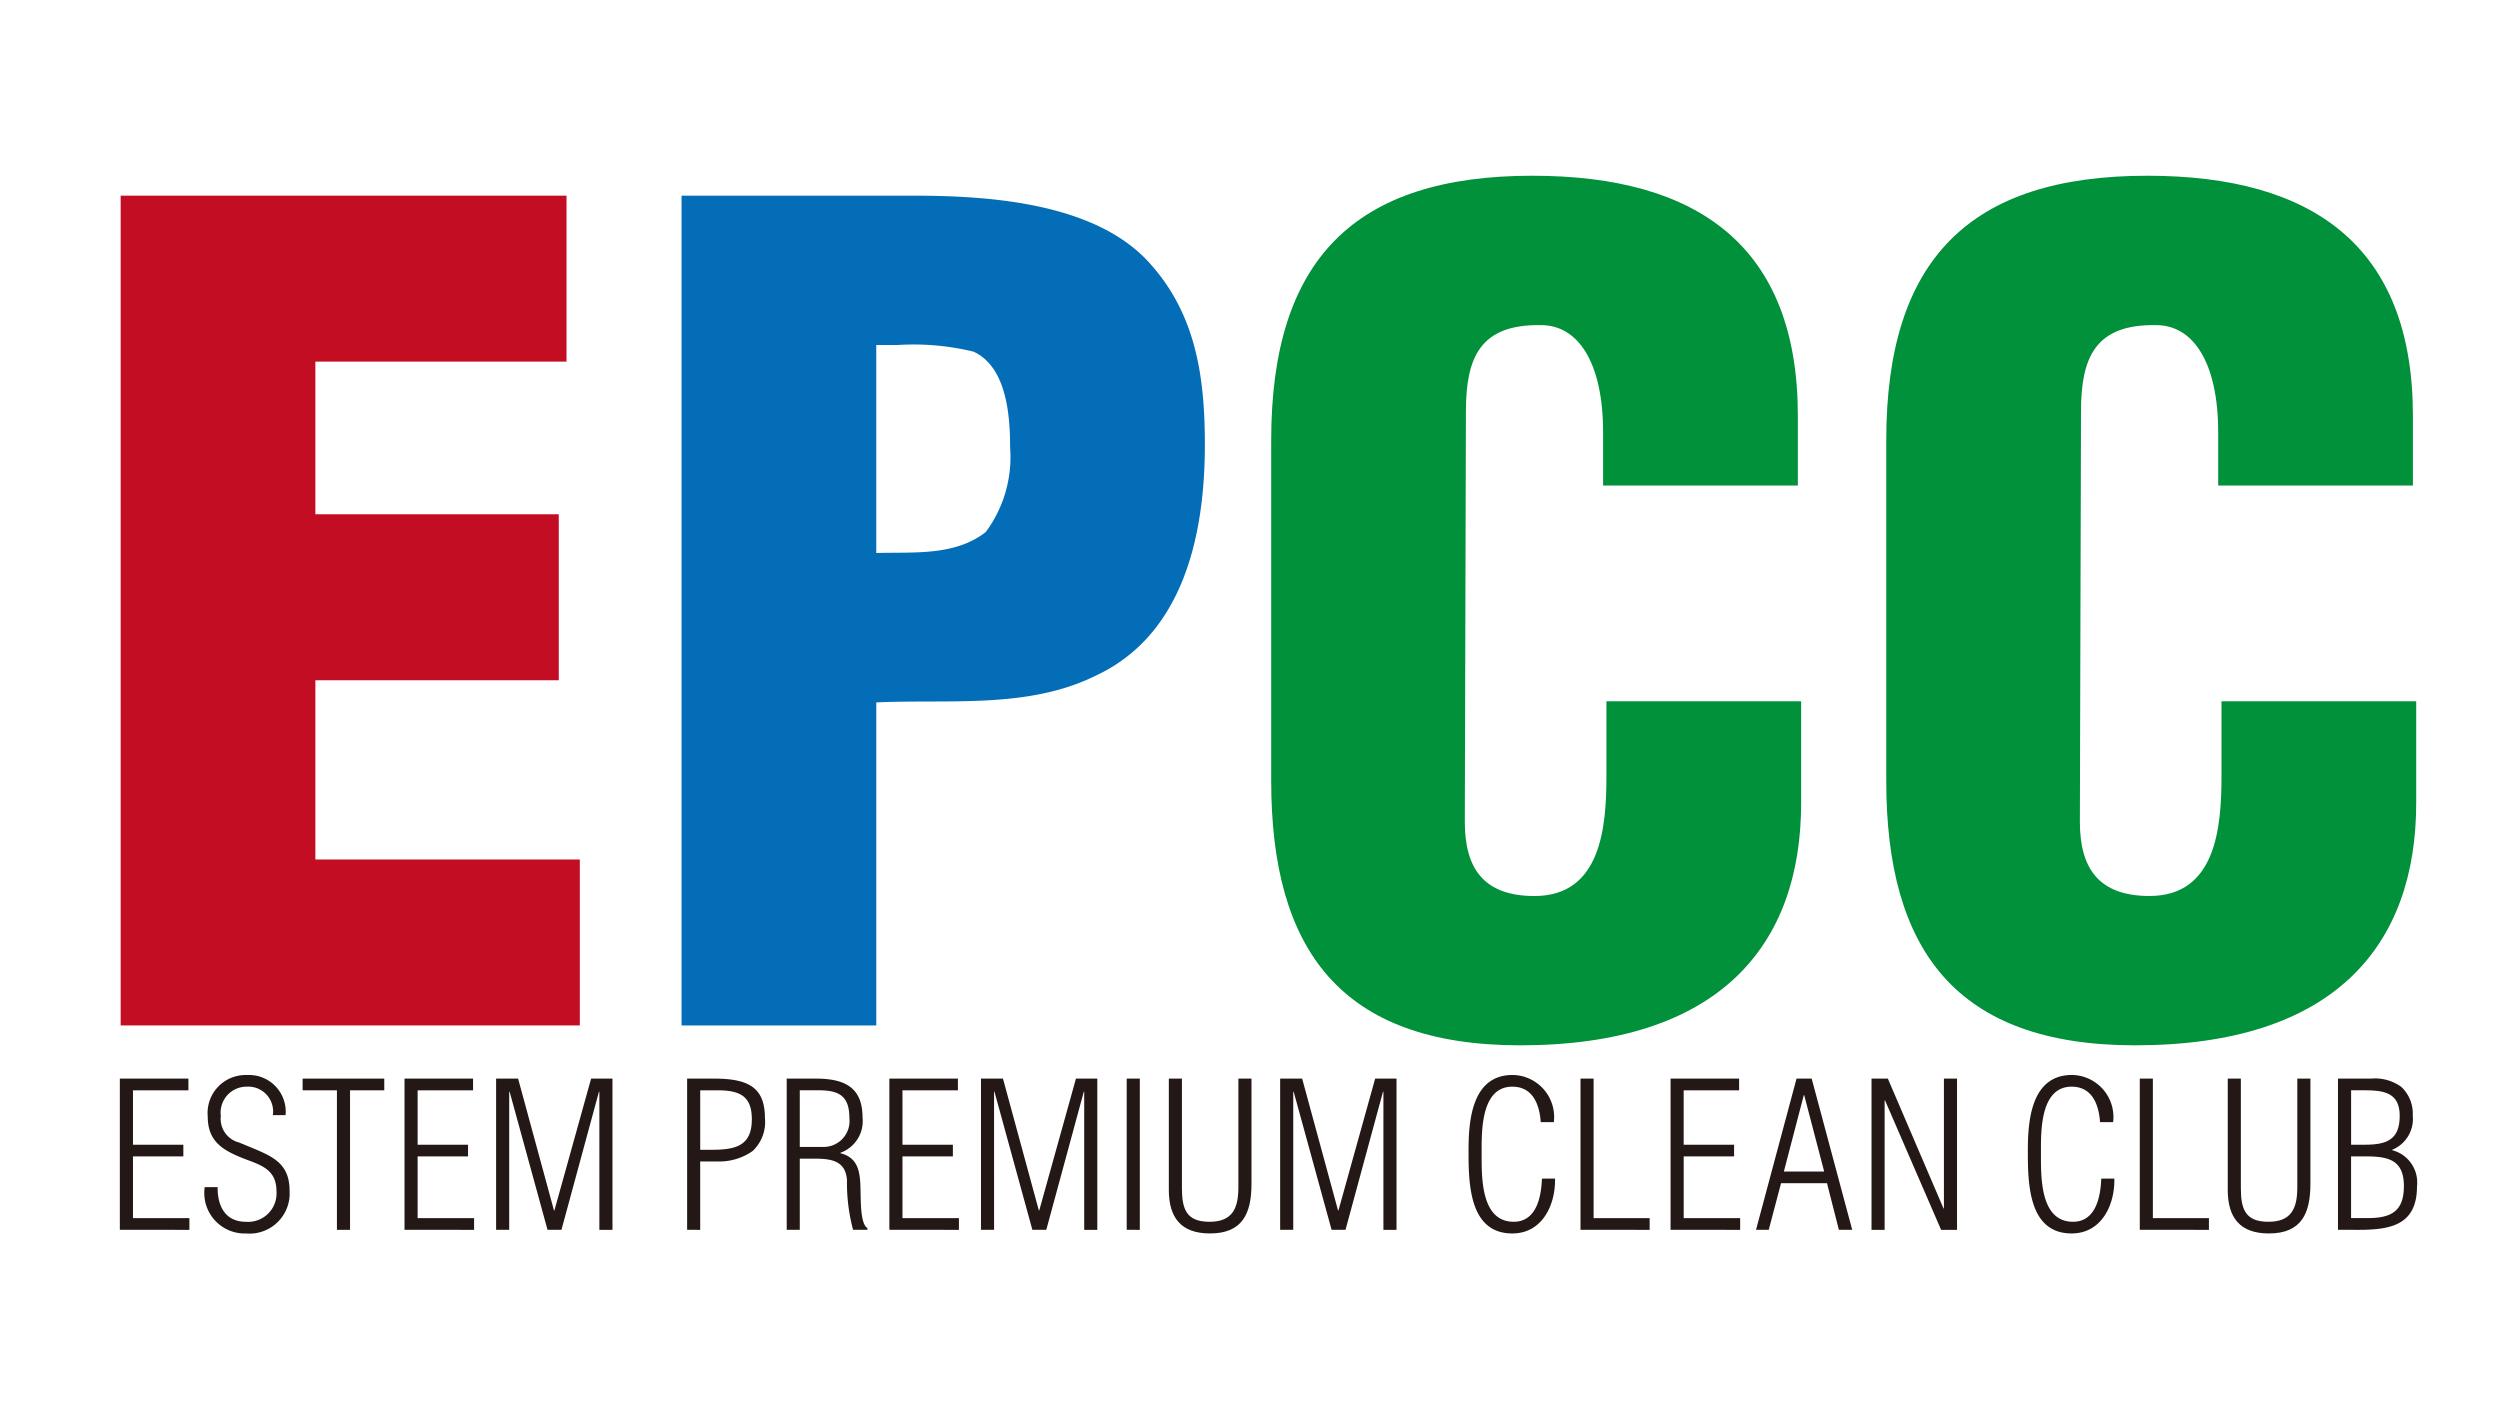 <svg xmlns="http://www.w3.org/2000/svg" viewBox="0 0 79 45"><defs><style>.a{fill:none;}.b{fill:#c30d23;}.c{fill:#036eb7;}.d{fill:#00913a;}.e{fill:#231815;}</style></defs><rect class="a" width="79" height="45"/><path class="b" d="M3.813,32.404V6.183H17.902v5.244H9.966v4.824h7.691V21.496H9.966V27.16h8.356v5.244Z"/><path class="c" d="M21.537,32.404V6.183h7.307c2.377,0,5.804.21,7.517,2.168,1.433,1.608,1.713,3.566,1.713,5.699,0,2.832-.664,6.013-3.461,7.307-2.132,1.049-4.615.734-6.922.839V32.404ZM27.69,17.475c1.154-.035,2.482.105,3.461-.664a3.973,3.973,0,0,0,.769-2.657c0-1.014-.105-2.552-1.154-3.041a8.011,8.011,0,0,0-2.413-.21H27.69Z"/><path class="d" d="M50.658,15.343V13.665c0-2.237-.804-3.391-1.958-3.391-1.923-.035-2.377,1.014-2.377,2.727l-.035,12.971c0,1.468.595,2.342,2.202,2.342,2.098,0,2.273-2.167,2.273-3.776V22.16h6.153v3.216c0,4.51-2.587,7.656-8.88,7.656-5.664,0-7.866-3.007-7.866-8.356V13.909c0-5.699,2.622-8.356,8.251-8.356,5.244,0,8.391,2.237,8.391,7.587v2.203Z"/><path class="d" d="M70.095,15.343V13.665c0-2.237-.804-3.391-1.958-3.391-1.923-.035-2.377,1.014-2.377,2.727L65.724,25.971c0,1.468.595,2.342,2.202,2.342,2.098,0,2.273-2.167,2.273-3.776V22.16h6.153v3.216c0,4.51-2.587,7.656-8.88,7.656-5.664,0-7.866-3.007-7.866-8.356V13.909c0-5.699,2.622-8.356,8.251-8.356,5.244,0,8.391,2.237,8.391,7.587v2.203Z"/><path class="e" d="M3.787,38.862V34.084H5.954v.37H4.202v1.72H5.794v.369H4.202v1.95H5.985v.37Z"/><path class="e" d="M7.928,36.257c.701.293,1.223.51,1.223,1.376a1.268,1.268,0,0,1-1.37,1.345,1.279,1.279,0,0,1-1.312-1.465h.408c-.007.599.242,1.096.898,1.096a.9.9,0,0,0,.962-.962c0-.72-.522-.835-1.07-1.051-.643-.255-1.102-.542-1.102-1.306a1.202,1.202,0,0,1,1.242-1.319,1.161,1.161,0,0,1,1.217,1.268H8.622A.785.785,0,0,0,7.8,34.339a.819.819,0,0,0-.822.924.773.773,0,0,0,.58.841Z"/><path class="e" d="M9.563,34.454v-.37h2.58v.37H11.061v4.409h-.414V34.454Z"/><path class="e" d="M12.783,38.862V34.084h2.166v.37h-1.752v1.72H14.79v.369H13.197v1.95H14.981v.37Z"/><path class="e" d="M16.091,38.862h-.414V34.084h.695l1.134,4.167h.013l1.16-4.167h.675v4.779H18.94V34.498h-.013l-1.185,4.364h-.44l-1.198-4.364h-.013Z"/><path class="e" d="M21.713,38.862V34.084h.847c1.077,0,1.612.268,1.612,1.249a1.252,1.252,0,0,1-.389,1.039,1.824,1.824,0,0,1-1.026.331h-.631v2.16Zm.414-2.529h.356c.739,0,1.275-.108,1.275-.962,0-.726-.37-.905-1.026-.917h-.605Z"/><path class="e" d="M25.273,36.613v2.249H24.86V34.084h.924c.873,0,1.472.255,1.472,1.223a1.062,1.062,0,0,1-.701,1.121v.013c.554.14.631.567.637,1.166.013.229-.019,1.07.217,1.198v.057h-.452a5.714,5.714,0,0,1-.192-1.567c-.045-.637-.523-.682-1.064-.682Zm0-.37H26a.819.819,0,0,0,.841-.905c0-.701-.319-.885-.969-.885h-.599Z"/><path class="e" d="M28.104,38.862V34.084h2.166v.37h-1.752v1.72h1.593v.369H28.518v1.95h1.784v.37Z"/><path class="e" d="M31.413,38.862h-.414V34.084h.695l1.134,4.167H32.84L34,34.084h.675v4.779H34.261V34.498h-.013l-1.185,4.364h-.44l-1.198-4.364h-.013Z"/><path class="e" d="M35.604,38.862V34.084h.414v4.779Z"/><path class="e" d="M36.935,34.084h.414V37.55c0,.675.153,1.058.873,1.058.745,0,.911-.452.911-1.096V34.084h.414V37.41c0,.93-.28,1.567-1.312,1.567-.917,0-1.3-.503-1.3-1.376Z"/><path class="e" d="M40.867,38.862h-.414V34.084h.695l1.134,4.167h.013l1.16-4.167h.675v4.779h-.414V34.498h-.013l-1.185,4.364h-.44L40.88,34.498h-.013Z"/><path class="e" d="M49.139,37.244c.019.816-.395,1.733-1.35,1.733-1.383,0-1.383-1.625-1.383-2.638,0-.981.127-2.37,1.395-2.37a1.33,1.33,0,0,1,1.3,1.491H48.687c-.038-.567-.255-1.121-.898-1.121-1.007,0-.969,1.452-.969,2.096,0,.733-.038,2.173,1.013,2.173.714,0,.872-.777.892-1.363Z"/><path class="e" d="M49.944,38.862V34.084h.414v4.409h1.771v.37Z"/><path class="e" d="M52.79,38.862V34.084h2.166v.37h-1.752v1.72h1.593v.369H53.205v1.95h1.784v.37Z"/><path class="e" d="M57.249,34.084,58.53,38.862h-.421l-.376-1.472H56.281l-.389,1.472h-.402l1.281-4.779Zm.395,2.937-.631-2.415h-.013L56.37,37.021Z"/><path class="e" d="M61.415,38.187h.013V34.084h.414v4.779h-.503l-1.772-4.09h-.013v4.09H59.14V34.084h.516Z"/><path class="e" d="M66.813,37.244c.02.816-.395,1.733-1.35,1.733-1.383,0-1.383-1.625-1.383-2.638,0-.981.127-2.37,1.395-2.37a1.33,1.33,0,0,1,1.3,1.491h-.414c-.038-.567-.255-1.121-.898-1.121-1.007,0-.969,1.452-.969,2.096,0,.733-.038,2.173,1.013,2.173.714,0,.872-.777.892-1.363Z"/><path class="e" d="M67.617,38.862V34.084h.414v4.409h1.771v.37Z"/><path class="e" d="M70.397,34.084h.414V37.55c0,.675.153,1.058.873,1.058.746,0,.911-.452.911-1.096V34.084h.414V37.41c0,.93-.28,1.567-1.312,1.567-.917,0-1.3-.503-1.3-1.376Z"/><path class="e" d="M73.88,38.862V34.084h1.045a1.408,1.408,0,0,1,.955.261,1.155,1.155,0,0,1,.363.905,1.052,1.052,0,0,1-.65,1.083v.013a1.053,1.053,0,0,1,.784,1.141c0,1.21-.809,1.376-1.842,1.376Zm.841-2.689c.675,0,1.109-.14,1.109-.911,0-.752-.522-.809-1.147-.809h-.388v1.72Zm-.427.369v1.95h.516c.733,0,1.153-.198,1.153-1.013,0-.86-.541-.937-1.236-.937Z"/></svg>